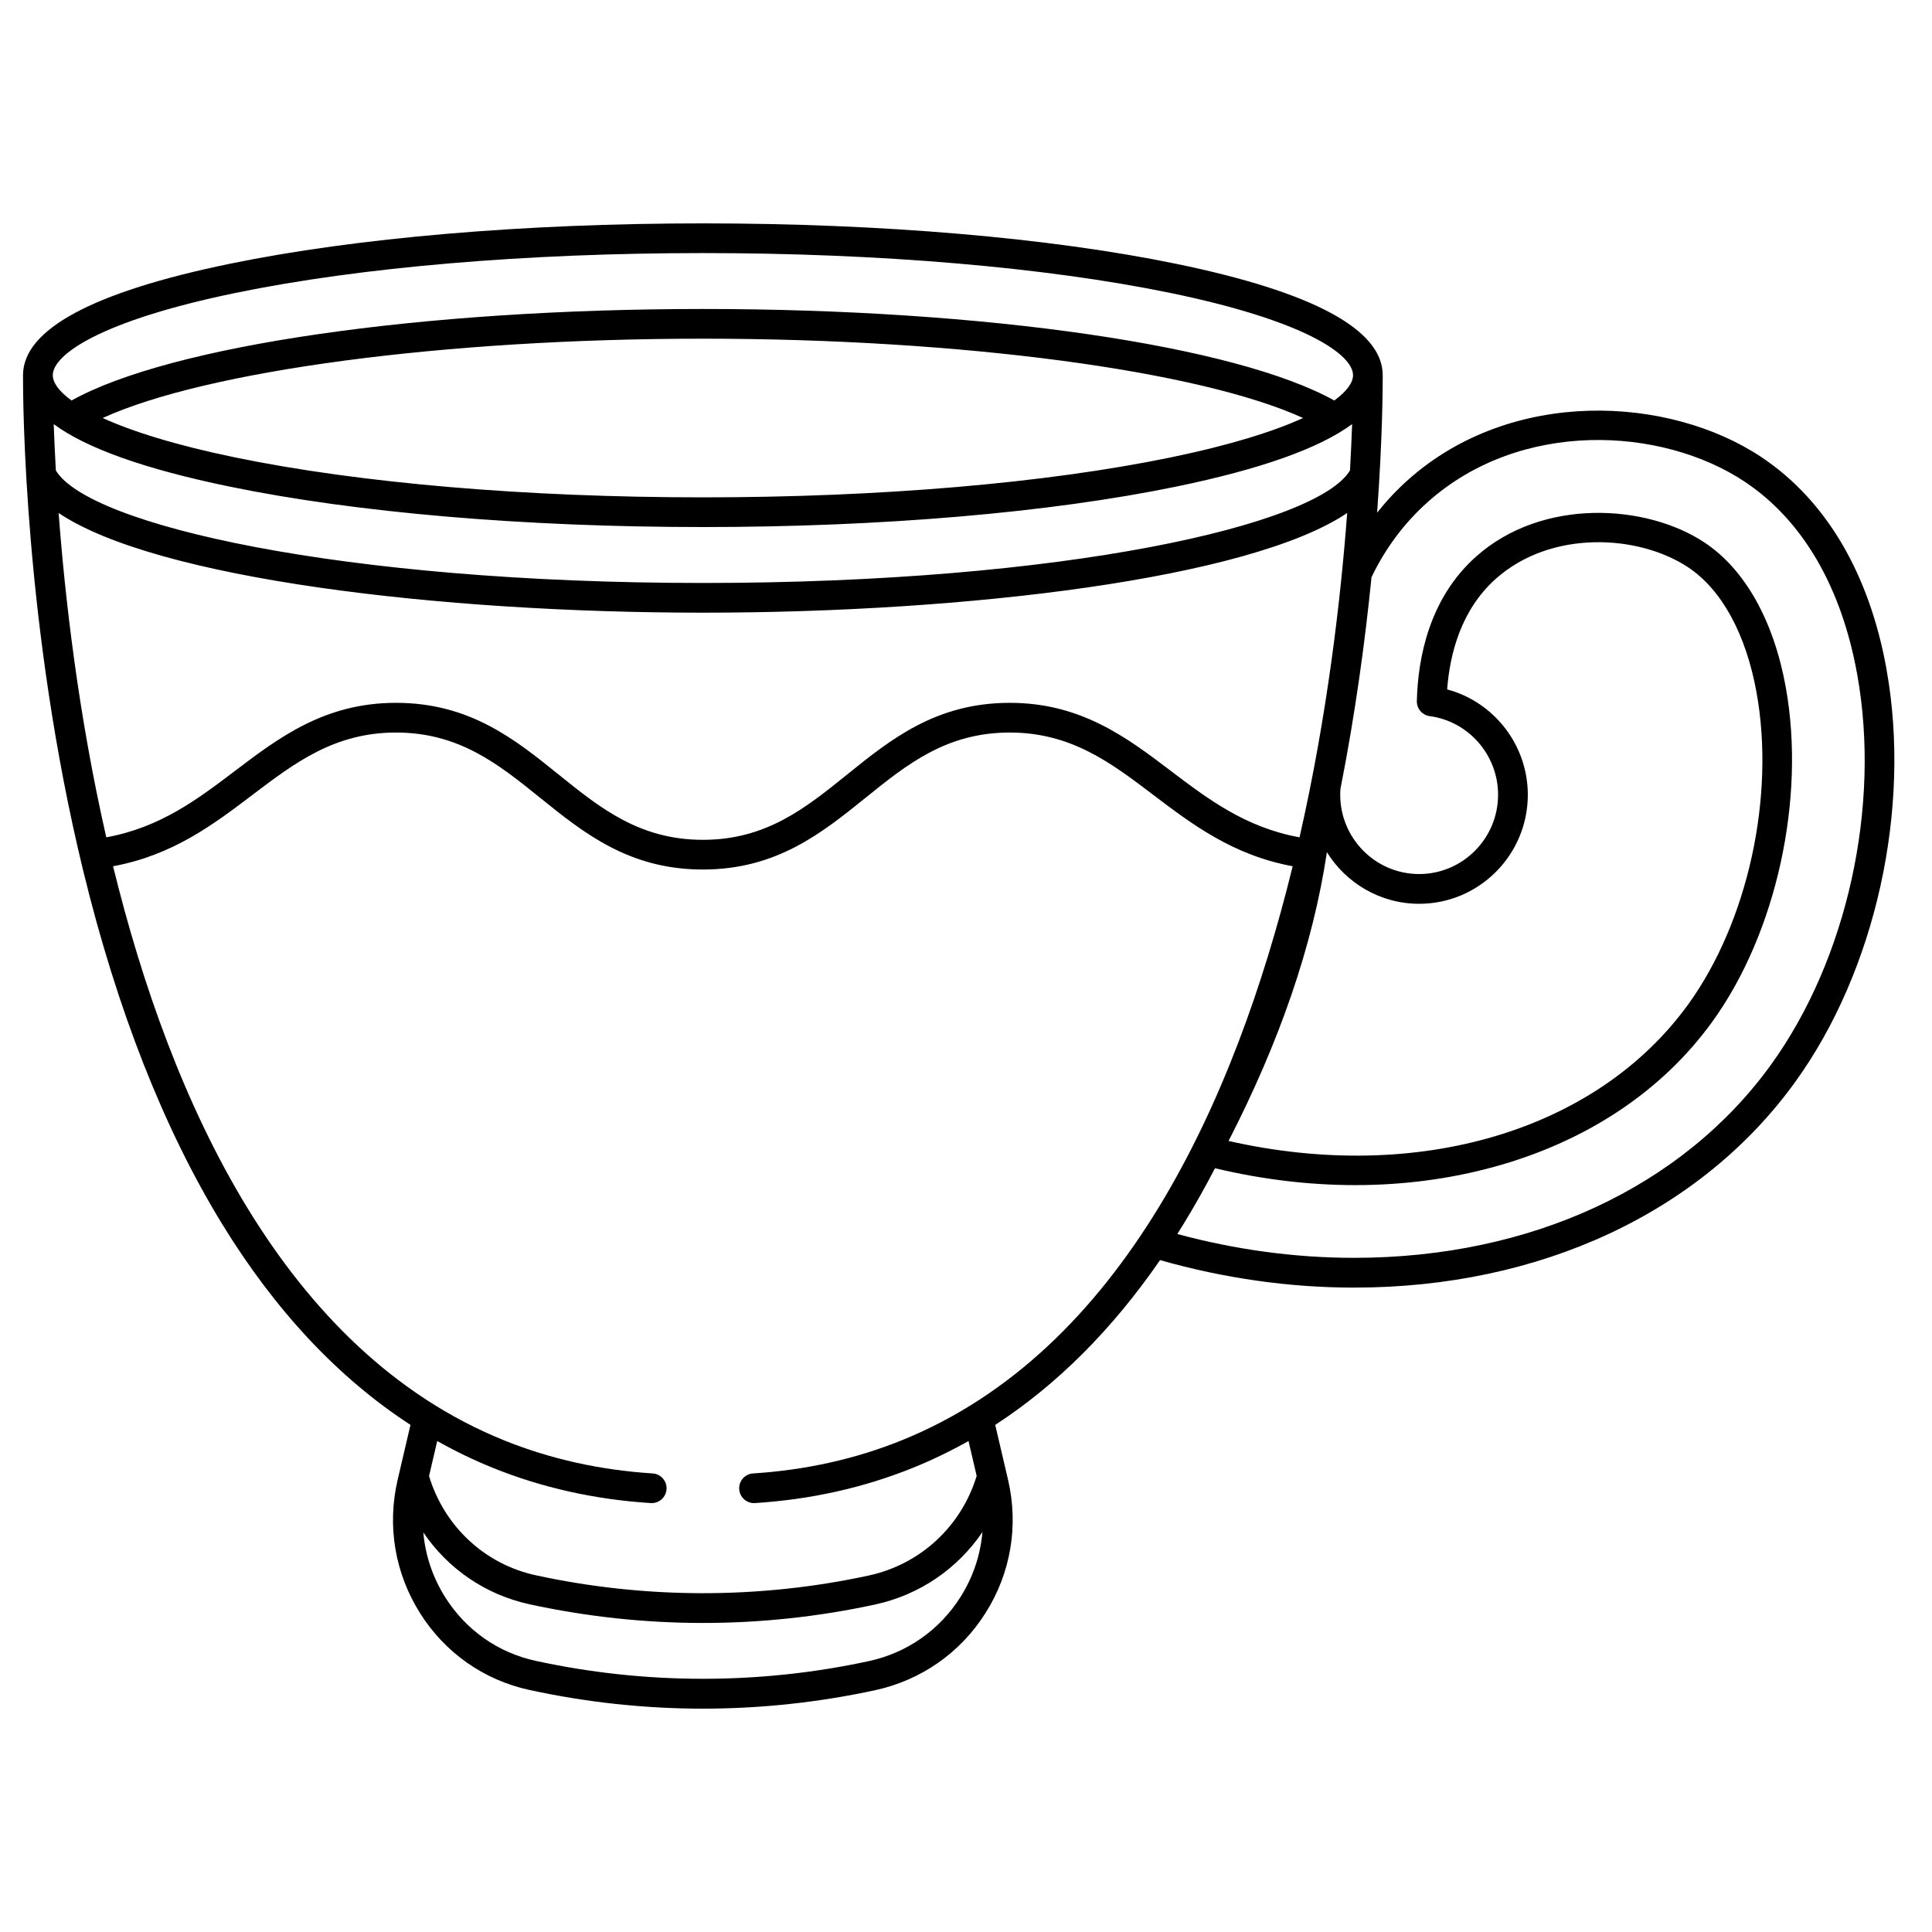<?xml version="1.0" encoding="UTF-8"?>
<!-- Uploaded to: ICON Repo, www.iconrepo.com, Generator: ICON Repo Mixer Tools -->
<svg fill="#000000" width="800px" height="800px" version="1.1" viewBox="144 144 512 512" xmlns="http://www.w3.org/2000/svg">
 <path d="m643.94 321.31c-4.57-25.359-16.051-44.793-33.195-56.199-24.445-16.262-66.137-18.445-93.59 6.051-2.996 2.672-5.723 5.586-8.203 8.699 1.445-19.879 1.492-33.48 1.484-36.441v-0.012c-0.027-12.094-18.445-22.02-54.758-29.5-33.539-6.906-78.074-10.711-125.41-10.711s-91.867 3.805-125.41 10.711c-36.312 7.481-54.734 17.406-54.758 29.504v0.012c-0.023 6.648 0.234 66.816 15.965 131.38 8.988 36.891 21.363 68.355 36.777 93.523 14.117 23.043 30.852 40.875 49.941 53.277l-3.394 14.523c-2.859 12.23-0.742 24.809 5.957 35.418 6.613 10.469 16.875 17.676 28.898 20.297 15.125 3.297 30.609 4.969 46.02 4.969 15.301 0 30.66-1.645 45.645-4.887 12.199-2.641 22.594-9.906 29.273-20.469 6.691-10.578 8.809-23.129 5.957-35.328l-3.394-14.52c16.344-10.617 30.961-25.223 43.684-43.664 17.004 4.832 34.285 7.285 51.41 7.285 49.285 0 91.902-19.863 116.92-54.504 21.34-29.551 30.828-72.492 24.176-109.41zm-437.49-99.691c33.031-6.805 77.004-10.551 123.82-10.551 46.812 0 90.785 3.75 123.82 10.551 35.781 7.371 48.477 16.359 48.477 21.816 0 1.883-1.516 4.188-4.969 6.703-26.109-14.562-92.527-24.254-167.32-24.254-74.797 0-141.21 9.691-167.32 24.254-3.453-2.516-4.969-4.82-4.969-6.703-0.004-5.457 12.691-14.445 48.469-21.816zm282.88 33.156c-7.699 3.508-19.121 7.156-35.238 10.477-33.031 6.805-77.004 10.551-123.82 10.551-46.812 0-90.785-3.75-123.82-10.551-16.117-3.32-27.539-6.969-35.238-10.477 27.449-12.535 90.504-21.02 159.06-21.02 68.551 0.004 131.61 8.488 159.05 21.02zm-331.1 1.621c8.668 6.406 24.246 11.953 46.637 16.562 33.539 6.91 78.074 10.715 125.41 10.715s91.867-3.805 125.41-10.715c22.391-4.613 37.969-10.156 46.637-16.562-0.121 3.5-0.301 7.617-0.562 12.266-8.602 14.477-75.676 29.832-171.48 29.832-95.801 0-162.88-15.355-171.48-29.828-0.266-4.648-0.441-8.77-0.562-12.27zm1.305 23.555c25.789 17.375 100.76 26.414 170.74 26.414s144.95-9.039 170.74-26.414c-1.699 22.672-5.242 53.527-12.625 85.949-14.289-2.586-24.316-10.172-34.023-17.539-11.73-8.898-23.859-18.102-42.754-18.102-19.559 0-31.555 9.672-43.156 19.031-11.016 8.883-21.422 17.273-38.18 17.273-16.781 0-27.191-8.398-38.215-17.285-11.594-9.352-23.582-19.02-43.121-19.02-18.895 0-31.023 9.203-42.754 18.102-9.711 7.367-19.734 14.953-34.023 17.539-7.383-32.422-10.93-63.277-12.625-85.949zm336.11 89.891c5.086 8.199 14.145 13.672 24.453 13.672 15.875 0 28.789-12.961 28.789-28.895 0-13.18-8.965-24.602-21.375-27.918 0.699-9.367 3.652-21.066 12.887-29.309 14.656-13.078 37.887-11.754 51.008-3.027 8.879 5.906 15.309 17.695 18.102 33.188 4.965 27.539-2.301 60.719-18.078 82.562-24.305 33.645-71.75 47.621-121.85 36.25 13.367-26.023 22.312-51.562 26.062-76.523zm-97.109 197.39c-5.543 8.762-14.168 14.793-24.289 16.98-28.98 6.269-59.27 6.25-88.324-0.078-9.945-2.168-18.441-8.137-23.918-16.809-3.34-5.289-5.297-11.168-5.824-17.219 6.496 9.586 16.43 16.492 28.066 19.027 15.129 3.297 30.613 4.969 46.02 4.969 15.301 0 30.66-1.645 45.645-4.887 11.812-2.555 21.883-9.527 28.441-19.199-0.516 6.051-2.473 11.93-5.816 17.215zm-15.52-41.555c-12.238 4.957-25.508 7.914-39.441 8.797-2.168 0.137-3.816 2.008-3.68 4.176 0.133 2.086 1.863 3.688 3.926 3.688 0.082 0 0.168-0.004 0.25-0.008 14.777-0.934 28.871-4.082 41.898-9.355 5.035-2.039 9.934-4.406 14.695-7.09l2.16 9.242c-4.055 13.363-14.914 23.441-28.578 26.398-28.977 6.269-59.262 6.254-88.324-0.078-13.484-2.938-24.207-12.973-28.223-26.285l2.168-9.277c4.766 2.684 9.664 5.055 14.695 7.09 13.023 5.273 27.121 8.422 41.898 9.355 0.086 0.004 0.168 0.008 0.25 0.008 2.059 0 3.793-1.602 3.926-3.688 0.137-2.168-1.512-4.039-3.68-4.176-13.93-0.883-27.199-3.84-39.441-8.797-58.395-23.641-88.27-89.77-103.55-152.11 15.848-2.941 26.578-11.055 36.969-18.938 11.184-8.484 21.75-16.5 37.996-16.5 16.762 0 27.164 8.391 38.18 17.273 11.602 9.355 23.594 19.031 43.156 19.031 19.539 0 31.527-9.668 43.121-19.02 11.023-8.887 21.434-17.285 38.215-17.285 16.246 0 26.812 8.016 37.996 16.5 10.391 7.883 21.121 15.992 36.969 18.938-15.277 62.344-45.152 128.47-103.55 152.11zm230.36-99.574c-23.52 32.562-63.809 51.238-110.54 51.238-15.586 0-31.32-2.129-46.84-6.316 0.566-0.895 1.129-1.797 1.691-2.711 2.871-4.691 5.637-9.598 8.297-14.719 12.461 2.969 24.938 4.473 37.129 4.473 12.797 0 25.281-1.637 37.105-4.914 24.398-6.762 44.316-20.051 57.59-38.43 16.949-23.465 24.766-59.059 19.445-88.57-3.176-17.625-10.809-31.242-21.488-38.348-15.555-10.348-43.152-11.875-60.609 3.707-12.453 11.113-15.398 26.945-15.68 38.27-0.051 2.008 1.422 3.731 3.41 3.996 10.332 1.387 18.121 10.34 18.121 20.828 0 11.594-9.383 21.023-20.918 21.023s-20.918-9.43-20.918-21.023c0-0.512 0.023-1.031 0.062-1.543 4-20.273 6.574-39.516 8.227-56.082 3.656-7.656 8.668-14.371 14.922-19.953 24.613-21.961 62.031-19.977 83.988-5.371 15.316 10.188 25.625 27.84 29.805 51.039 6.301 34.922-2.656 75.508-22.805 103.41z"/>
</svg>